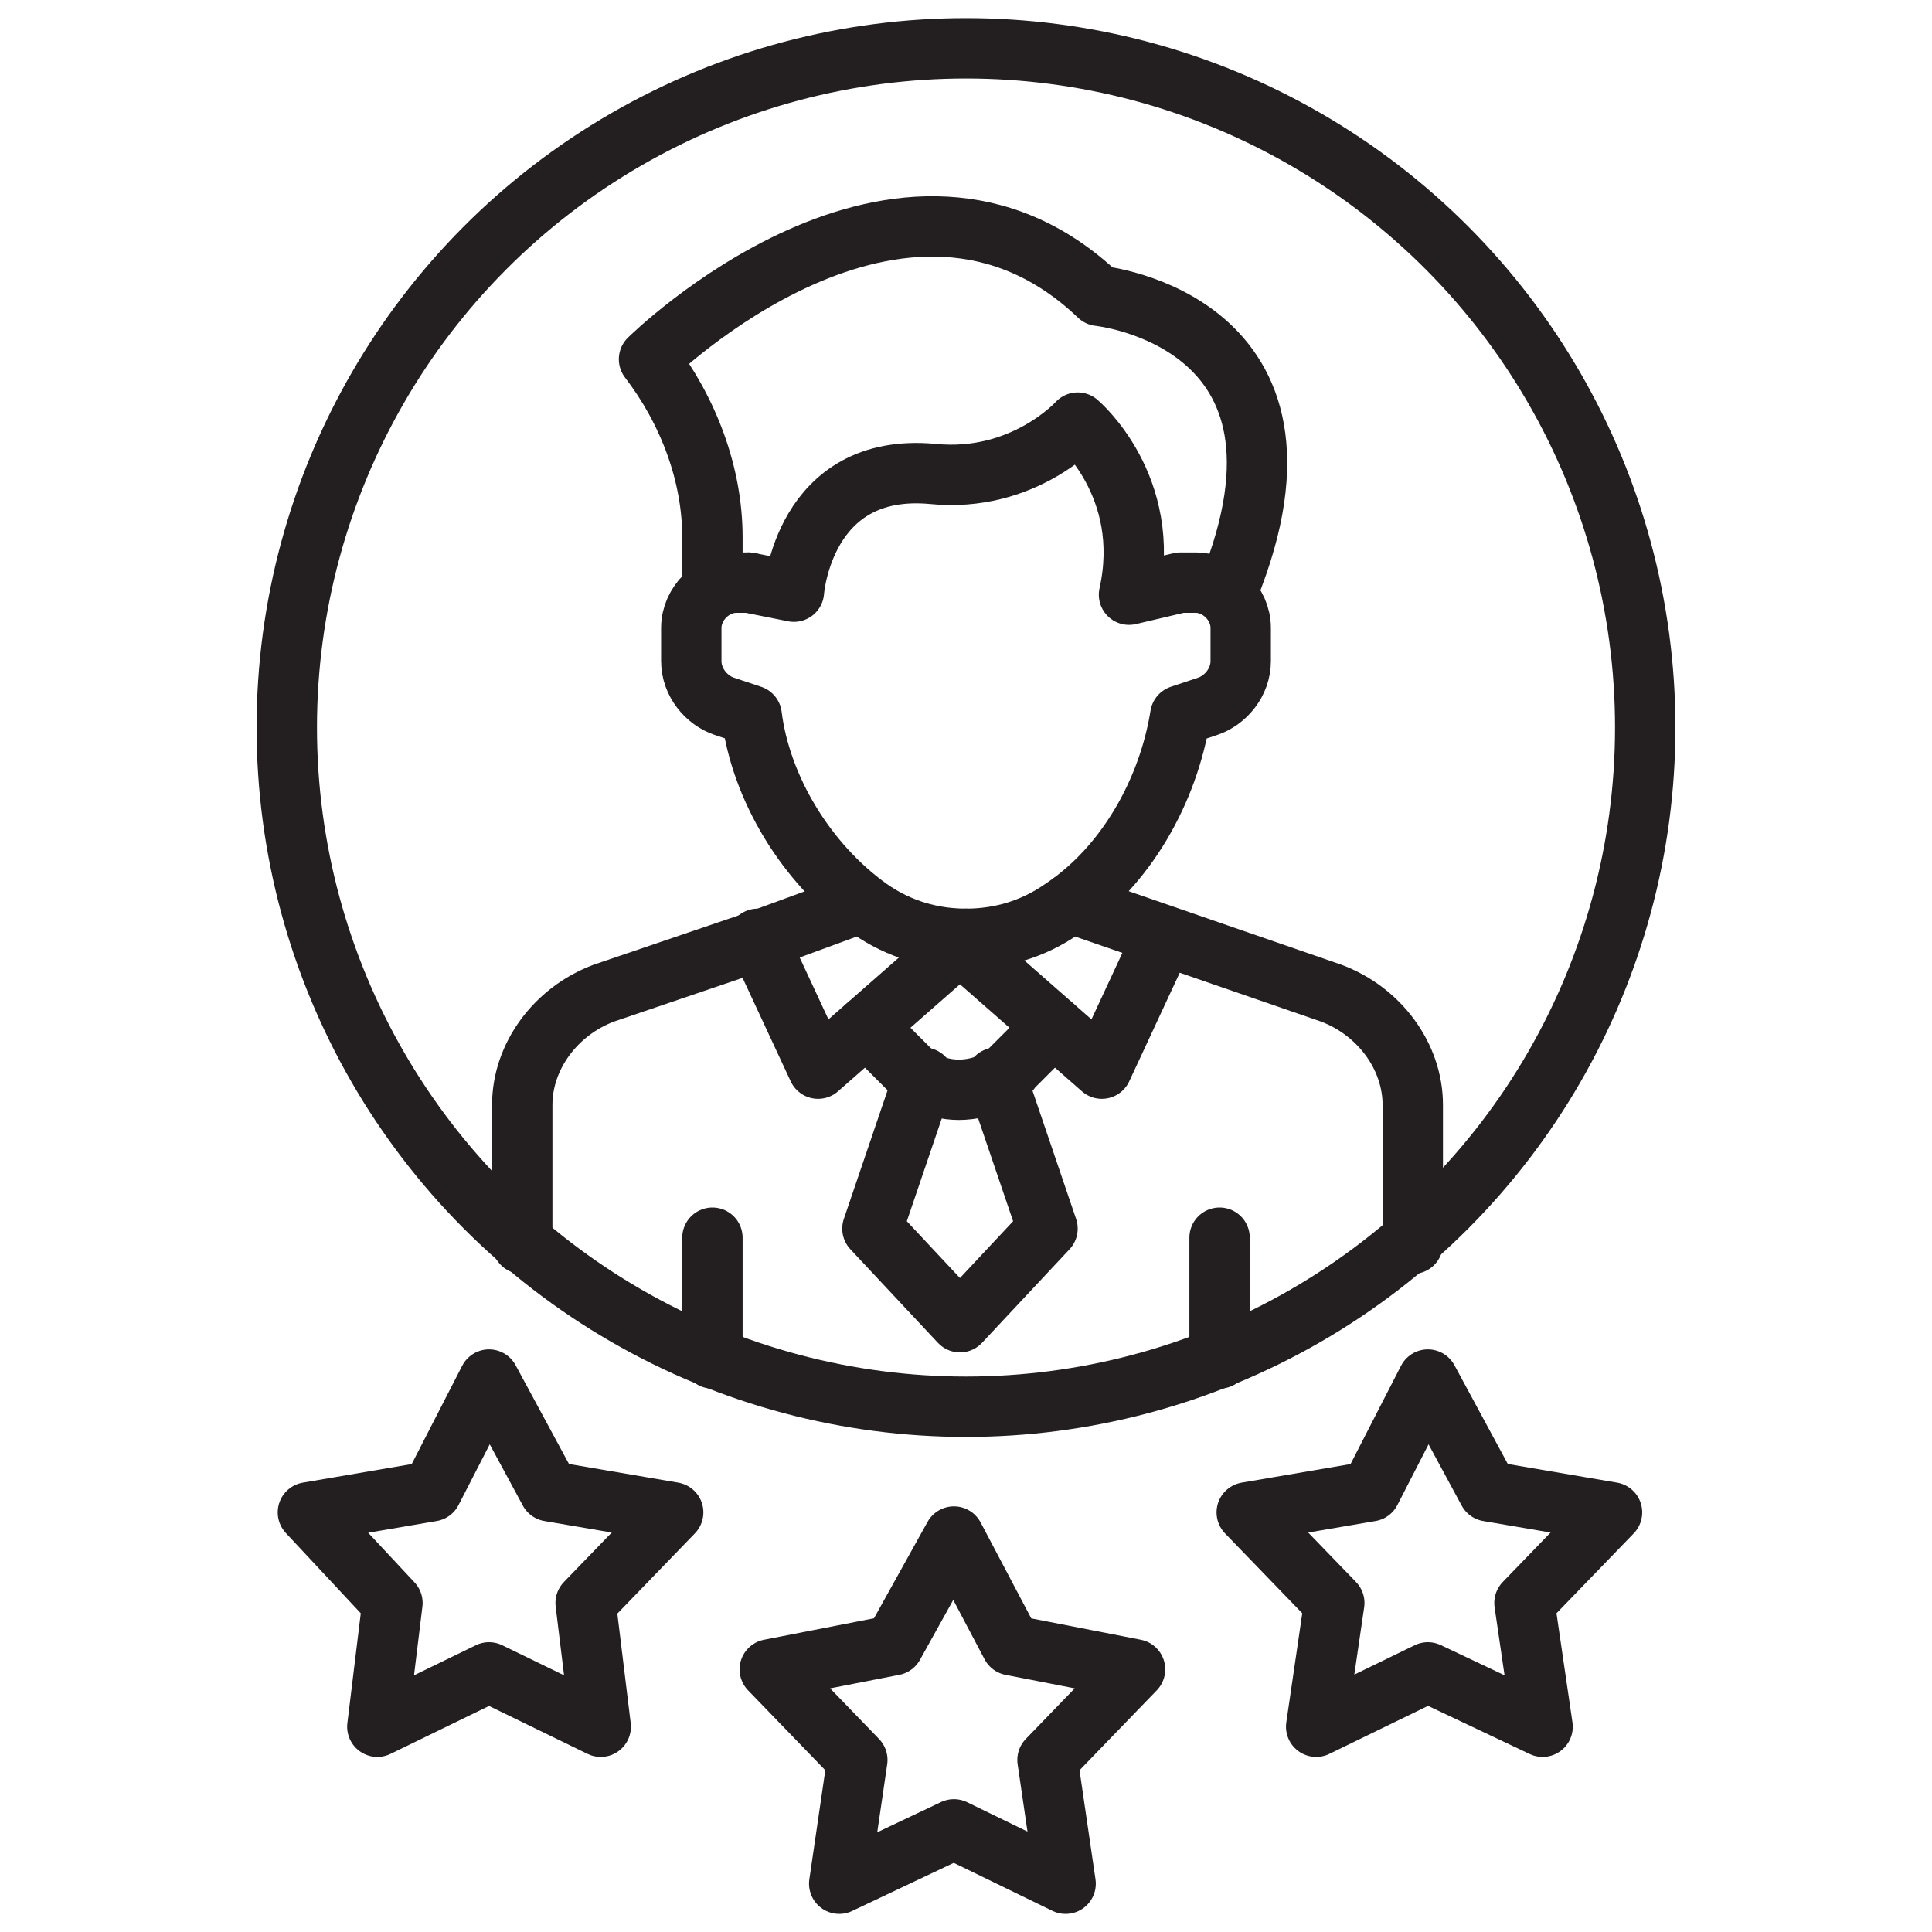<?xml version="1.0" encoding="utf-8"?>
<!-- Generator: Adobe Illustrator 28.6.0, SVG Export Plug-In . SVG Version: 9.03 Build 54939)  -->
<svg version="1.0" id="Layer_1" xmlns="http://www.w3.org/2000/svg" xmlns:xlink="http://www.w3.org/1999/xlink" x="0px" y="0px"
	 viewBox="0 0 64 64" style="enable-background:new 0 0 64 64;" xml:space="preserve">
<style type="text/css">
	.st0{fill:none;stroke:#231F20;stroke-width:2;stroke-linecap:round;stroke-linejoin:round;stroke-miterlimit:10;}
</style>
<g>
	<path class="st0" d="M39.2,19.3h0.4c0.8,0,1.5,0.7,1.5,1.5v1.1c0,0.7-0.5,1.3-1.1,1.5l-0.9,0.3c-0.4,2.5-1.8,5-3.9,6.4
		c-1,0.7-2.1,1-3.2,1c-1.1,0-2.2-0.3-3.2-1c-2.1-1.5-3.6-4-3.9-6.4L24,23.4c-0.6-0.2-1.1-0.8-1.1-1.5v-1.1c0-0.8,0.7-1.5,1.5-1.5
		h0.4"/>
	<path class="st0" d="M23.6,19.5v-1.7c0-2.1-0.8-4.2-2.1-5.9l0,0c0,0,8.4-8.3,14.9-2.1c0,0,7.9,0.8,4.3,9.7"/>
	<path class="st0" d="M24.8,19.3l1.5,0.3c0,0,0.3-4.3,4.6-3.9c3,0.3,4.8-1.7,4.8-1.7s2.5,2.1,1.7,5.7l1.7-0.4"/>
	<line class="st0" x1="23.6" y1="45" x2="23.6" y2="41"/>
	<path class="st0" d="M28.5,29.9L28.5,29.9l-0.5,0.2l-3,1.1L20,32.9c-1.6,0.6-2.7,2.1-2.7,3.7v4.6"/>
	<path class="st0" d="M35.5,29.9L35.5,29.9l0.5,0.2l8.1,2.8c1.6,0.6,2.7,2.1,2.7,3.7v4.6"/>
	<line class="st0" x1="40.4" y1="41" x2="40.4" y2="45"/>
	<polyline class="st0" points="25.1,31.1 27.1,35.4 32,31.1 	"/>
	<polyline class="st0" points="38.5,31.1 36.5,35.4 31.6,31.1 	"/>
	<path class="st0" d="M28.7,34l1.4,1.4c0.1,0.1,0.3,0.3,0.5,0.4c0.7,0.4,1.6,0.4,2.4,0c0.2-0.1,0.4-0.2,0.5-0.4l1.4-1.4"/>
	<polyline class="st0" points="33,35.7 34.7,40.7 31.8,43.8 28.9,40.7 30.6,35.7 	"/>
	<circle class="st0" cx="32" cy="24.1" r="22.5"/>
	<polygon class="st0" points="31.6,50.9 33.5,54.5 37.6,55.3 34.7,58.3 35.3,62.4 31.6,60.6 27.8,62.4 28.4,58.3 25.5,55.3 
		29.6,54.5 	"/>
	<polygon class="st0" points="16.2,45.7 18.2,49.4 22.3,50.1 19.4,53.1 19.9,57.2 16.2,55.4 12.5,57.2 13,53.1 10.2,50.1 14.3,49.4 
			"/>
	<polygon class="st0" points="47.3,45.7 49.3,49.4 53.4,50.1 50.5,53.1 51.1,57.2 47.3,55.4 43.6,57.2 44.2,53.1 41.3,50.1 
		45.4,49.4 	"/>
</g>
</svg>
